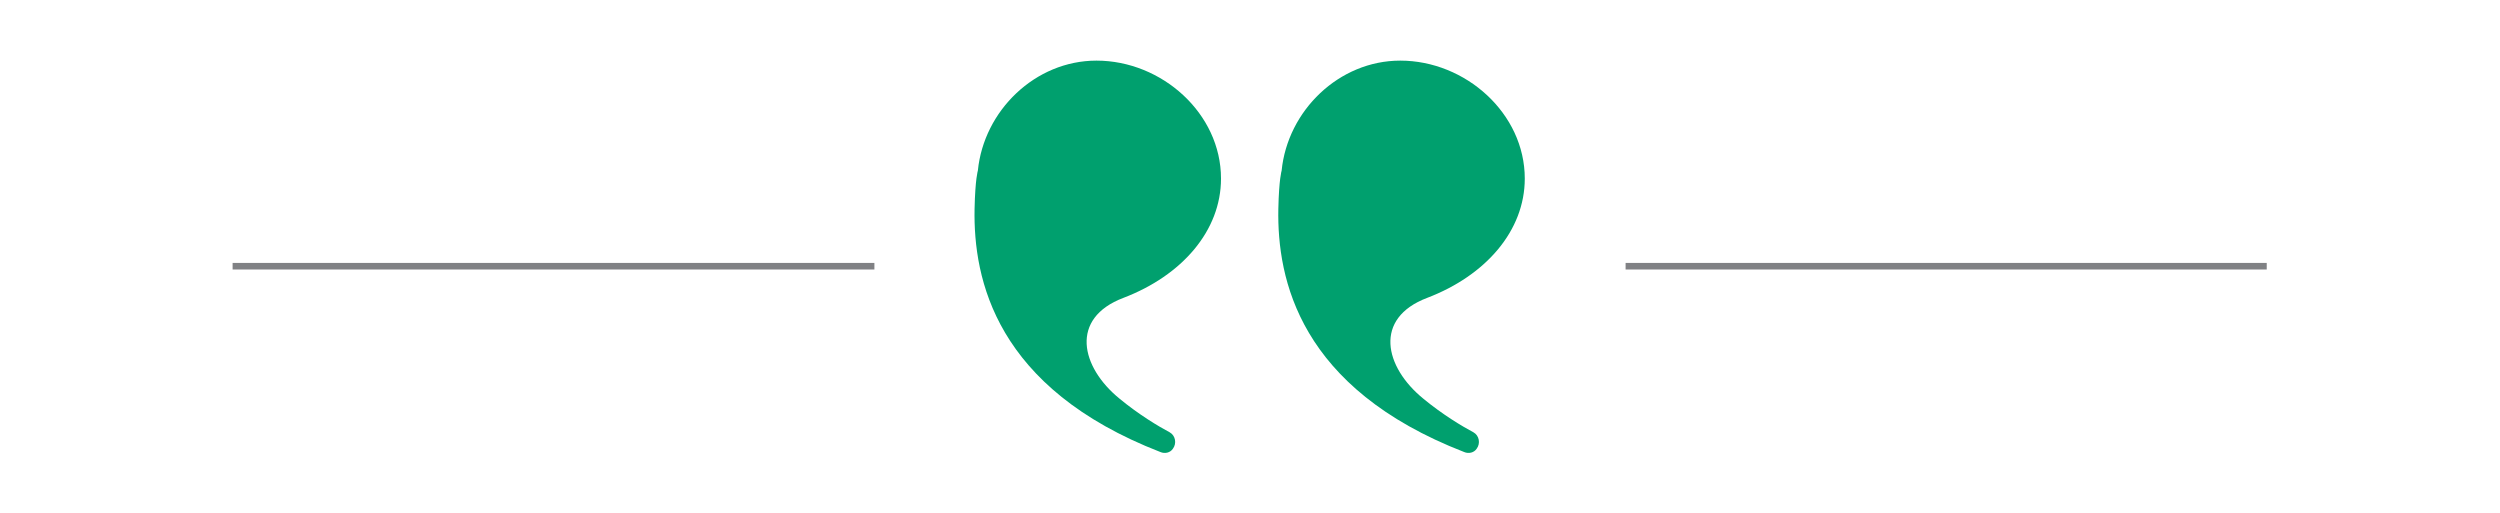<?xml version="1.0" encoding="utf-8"?>
<!-- Generator: Adobe Illustrator 26.1.0, SVG Export Plug-In . SVG Version: 6.00 Build 0)  -->
<svg version="1.1" id="Layer_1" xmlns="http://www.w3.org/2000/svg" xmlns:xlink="http://www.w3.org/1999/xlink" x="0px" y="0px"
	 viewBox="0 0 379.4 77.8" style="enable-background:new 0 0 379.4 77.8;" xml:space="preserve">
<style type="text/css">
	.st0{fill:#00A06E;}
	.st1{fill:none;stroke:#808184;stroke-miterlimit:10;}
</style>
<g>
	<path class="st0" d="M-116.2,78.1l14.2,15.6c-11.8,9.4-17.2,18.2-17.2,27.1c0,11,5.6,15.3,19.8,26.8l-25.2,20.6
		c-10.7-4-24.9-16.1-24.9-35.9C-149.5,107.9-132.3,91.2-116.2,78.1z M-62.6,78.1l14.2,15.6c-11.8,9.4-17.2,18.2-17.2,27.1
		c0,11,5.6,15.3,19.8,26.8l-25.2,20.6c-10.7-4-24.9-16.1-24.9-35.9C-95.9,107.9-78.7,91.2-62.6,78.1z"/>
</g>
<g>
	<path class="st0" d="M194,31.7c0.1-4.6,0.5-5.8,0.5-5.8c0.9-9.1,8.7-16.7,18-16.7c9.9,0,18.9,8,18.9,17.9c0,7.9-5.9,14.7-14.8,18.1
		c-8.2,3.1-6.5,10.5-0.6,15.3c2.9,2.4,5.9,4.2,7.6,5.1c0.9,0.5,1.1,1.7,0.5,2.5c-0.4,0.6-1.2,0.8-1.9,0.5
		C197.2,58.9,193.8,42.4,194,31.7z"/>
	<path class="st0" d="M147.9,31.7c0.1-4.6,0.5-5.8,0.5-5.8c0.9-9.1,8.7-16.7,18-16.7c9.9,0,18.9,8,18.9,17.9
		c0,7.9-5.9,14.7-14.8,18.1c-8.2,3.1-6.5,10.5-0.6,15.3c2.9,2.4,5.9,4.2,7.6,5.1c0.9,0.5,1.1,1.7,0.5,2.5c-0.4,0.6-1.2,0.8-1.9,0.5
		C151.1,58.9,147.7,42.4,147.9,31.7z"/>
</g>
<g>
	<line class="st1" x1="132.7" y1="40.4" x2="35.3" y2="40.4"/>
	<line class="st1" x1="344" y1="40.4" x2="246.7" y2="40.4"/>
</g>
</svg>
